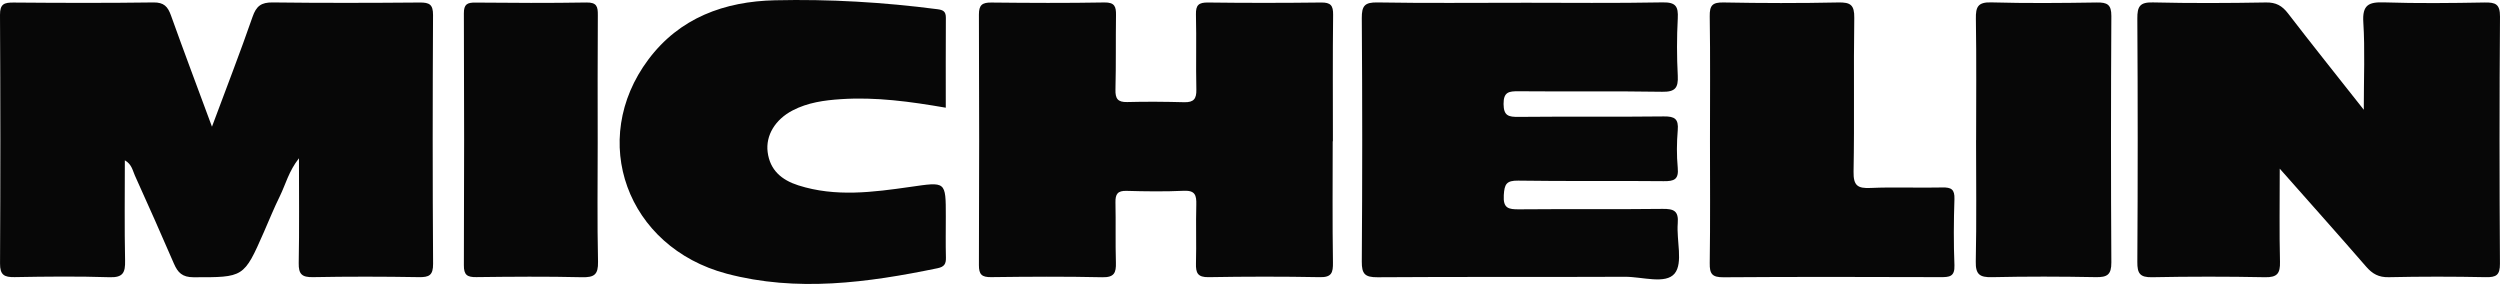 <?xml version="1.0" encoding="UTF-8"?><svg id="a" xmlns="http://www.w3.org/2000/svg" viewBox="0 0 912 103.58"><defs><style>.b{fill:#070707;}</style></defs><path class="b" d="M77.32,46.23c5.25-14.1,10.27-27.01,14.81-40.09,1.36-3.93,3.16-5.3,7.34-5.25,17.88,.23,35.76,.18,53.64,.03,3.51-.03,4.88,.68,4.86,4.56-.16,30.23-.18,60.46,.02,90.7,.03,4.25-1.41,4.99-5.25,4.92-12.86-.22-25.73-.24-38.6,0-4.01,.07-5.24-1.1-5.17-5.12,.24-12.36,.09-24.73,.09-38.25-3.72,4.71-4.87,9.56-6.99,13.87-2.11,4.27-3.89,8.7-5.81,13.07-7.32,16.67-7.32,16.49-25.66,16.47-4.11,0-5.74-1.71-7.16-4.98-4.64-10.75-9.41-21.45-14.23-32.12-.83-1.84-1.15-4.13-3.67-5.56,0,12.47-.16,24.56,.09,36.65,.09,4.29-.74,6.15-5.62,6-11.55-.37-23.11-.25-34.67-.04-3.81,.07-5.36-.78-5.33-4.99C.17,65.88,.17,35.65,0,5.42-.02,1.41,1.54,.91,4.94,.93c17.01,.14,34.02,.2,51.03-.04,3.83-.05,5.24,1.51,6.4,4.75,4.73,13.2,9.68,26.32,14.96,40.59Z"/><path class="b" d="M831.65,61.55c0,12.38-.18,23.17,.09,33.95,.1,4.19-.96,5.72-5.43,5.63-13.74-.27-27.49-.27-41.23,0-4.42,.09-5.41-1.37-5.38-5.57,.18-29.59,.18-59.19,0-88.78-.03-4.41,.9-6.01,5.67-5.9,13.74,.33,27.49,.26,41.23,.02,3.69-.07,5.91,1.18,8.08,4,8.69,11.3,17.61,22.44,27.63,35.14,0-11.8,.46-21.88-.17-31.9-.4-6.34,1.93-7.46,7.61-7.27,12.2,.4,24.43,.26,36.65,.04,3.96-.07,5.63,.57,5.6,5.17-.23,30.03-.21,60.06-.02,90.09,.03,4.22-1.35,5.02-5.22,4.94-11.78-.24-23.57-.25-35.34,.01-3.67,.08-5.97-1.21-8.26-3.86-10.04-11.58-20.26-23-31.5-35.72Z"/><path class="b" d="M486.17,51.53c0,14.73-.14,29.47,.09,44.2,.06,3.76-.47,5.47-4.8,5.38-13.52-.25-27.05-.24-40.56,0-4,.07-4.7-1.55-4.61-4.99,.19-7.17-.08-14.36,.12-21.53,.09-3.38-.46-5.17-4.51-4.99-6.96,.32-13.96,.23-20.93,.03-3.25-.1-4.11,1.18-4.05,4.18,.16,7.33-.06,14.66,.16,21.99,.11,3.69-.59,5.44-4.96,5.34-13.52-.3-27.04-.21-40.56-.04-3.42,.04-4.47-.97-4.45-4.42,.12-30.45,.12-60.91,0-91.36-.01-3.49,1.18-4.42,4.54-4.39,13.74,.15,27.48,.22,41.22-.03,3.82-.07,4.29,1.58,4.25,4.62-.13,9.05,.03,18.11-.2,27.15-.08,3.29,.79,4.65,4.29,4.56,6.94-.19,13.89-.12,20.83,.06,3.42,.08,4.47-1.23,4.39-4.61-.21-9.13,.08-18.27-.15-27.4-.08-3.46,1.02-4.4,4.43-4.36,13.74,.18,27.48,.17,41.22,0,3.46-.04,4.43,1.02,4.39,4.46-.18,15.38-.08,30.77-.08,46.15-.02,0-.04,0-.06,0Z"/><path class="b" d="M554.82,1c17.23,0,34.47,.2,51.7-.13,4.83-.09,5.76,1.49,5.53,5.85-.37,6.94-.36,13.93,0,20.88,.23,4.46-.94,5.96-5.68,5.88-17.45-.29-34.9-.03-52.35-.19-3.55-.03-5.55,.22-5.52,4.66,.03,4.33,1.85,4.73,5.48,4.69,17.67-.18,35.34,.04,53-.17,4-.05,5.41,.94,5.06,5.05-.38,4.54-.42,9.16,0,13.69,.41,4.31-1.35,4.92-5.15,4.88-17.67-.19-35.34,.08-53-.2-4.39-.07-5.07,1.31-5.31,5.32-.29,4.8,1.71,5.18,5.59,5.15,17.45-.16,34.9,.05,52.35-.16,4.08-.05,5.89,.73,5.52,5.26-.5,6.25,2.01,14.46-1.12,18.3-3.3,4.05-11.85,1.18-18.08,1.21-30.1,.14-60.21-.04-90.31,.17-4.59,.03-5.79-1.18-5.75-5.74,.21-29.59,.21-59.18,0-88.76-.03-4.52,1.05-5.83,5.7-5.75,17.45,.3,34.9,.12,52.35,.12Z"/><path class="b" d="M345.02,39.29c-13.03-2.25-25.53-3.96-38.22-3.12-6.11,.4-12.14,1.24-17.65,4.11-6.36,3.31-9.89,9.13-9.11,15.21,.85,6.61,5.12,10.19,11.2,12.13,13.54,4.32,27.21,2.51,40.77,.57,13.07-1.87,13.02-2.23,13.02,10.76,0,5-.09,10,.04,15,.06,2.31-.58,3.39-3.06,3.9-25.54,5.28-51.35,8.77-76.92,1.99-36.52-9.68-50.54-48.76-28.58-78.11C247.91,6.48,264.29,.52,282.71,.1c19.81-.46,39.59,.71,59.26,3.26,2.11,.27,3.09,.83,3.08,3.09-.07,10.83-.03,21.66-.03,32.84Z"/><path class="b" d="M623.8,50.97c0-15,.14-30.01-.09-45-.06-3.99,.95-5.15,5.05-5.07,13.95,.27,27.9,.29,41.85,0,4.47-.1,5.9,.91,5.83,5.63-.29,18.69,.09,37.4-.26,56.09-.09,5.08,1.46,6.17,6.2,5.95,8.7-.39,17.44,.03,26.15-.18,3.3-.08,4.57,.68,4.45,4.25-.27,8.04-.32,16.1,0,24.13,.17,4.25-1.93,4.34-5.13,4.33-26.38-.08-52.75-.14-79.13,.05-4.16,.03-5.07-1.25-5.01-5.16,.22-15,.09-30,.09-45Z"/><path class="b" d="M720.89,51.13c0-14.77,.15-29.53-.09-44.29-.07-4.29,.71-6.1,5.58-5.97,12.83,.36,25.69,.24,38.53,.04,3.78-.06,5.34,.72,5.31,4.94-.17,29.96-.18,59.93,0,89.89,.03,4.48-1.52,5.44-5.67,5.36-12.62-.24-25.26-.27-37.88,.01-4.46,.1-6.01-.98-5.91-5.7,.31-14.76,.11-29.53,.11-44.29Z"/><path class="b" d="M218.04,51.8c0,14.56-.21,29.13,.12,43.68,.1,4.71-1.38,5.75-5.85,5.65-12.85-.3-25.71-.2-38.57-.04-3.31,.04-4.54-.78-4.52-4.31,.13-30.64,.12-61.29,0-91.94-.01-3.3,1.23-3.93,4.2-3.9,13.51,.13,27.02,.2,40.53-.03,3.77-.06,4.17,1.51,4.14,4.6-.12,15.43-.05,30.86-.05,46.29Z"/></svg>